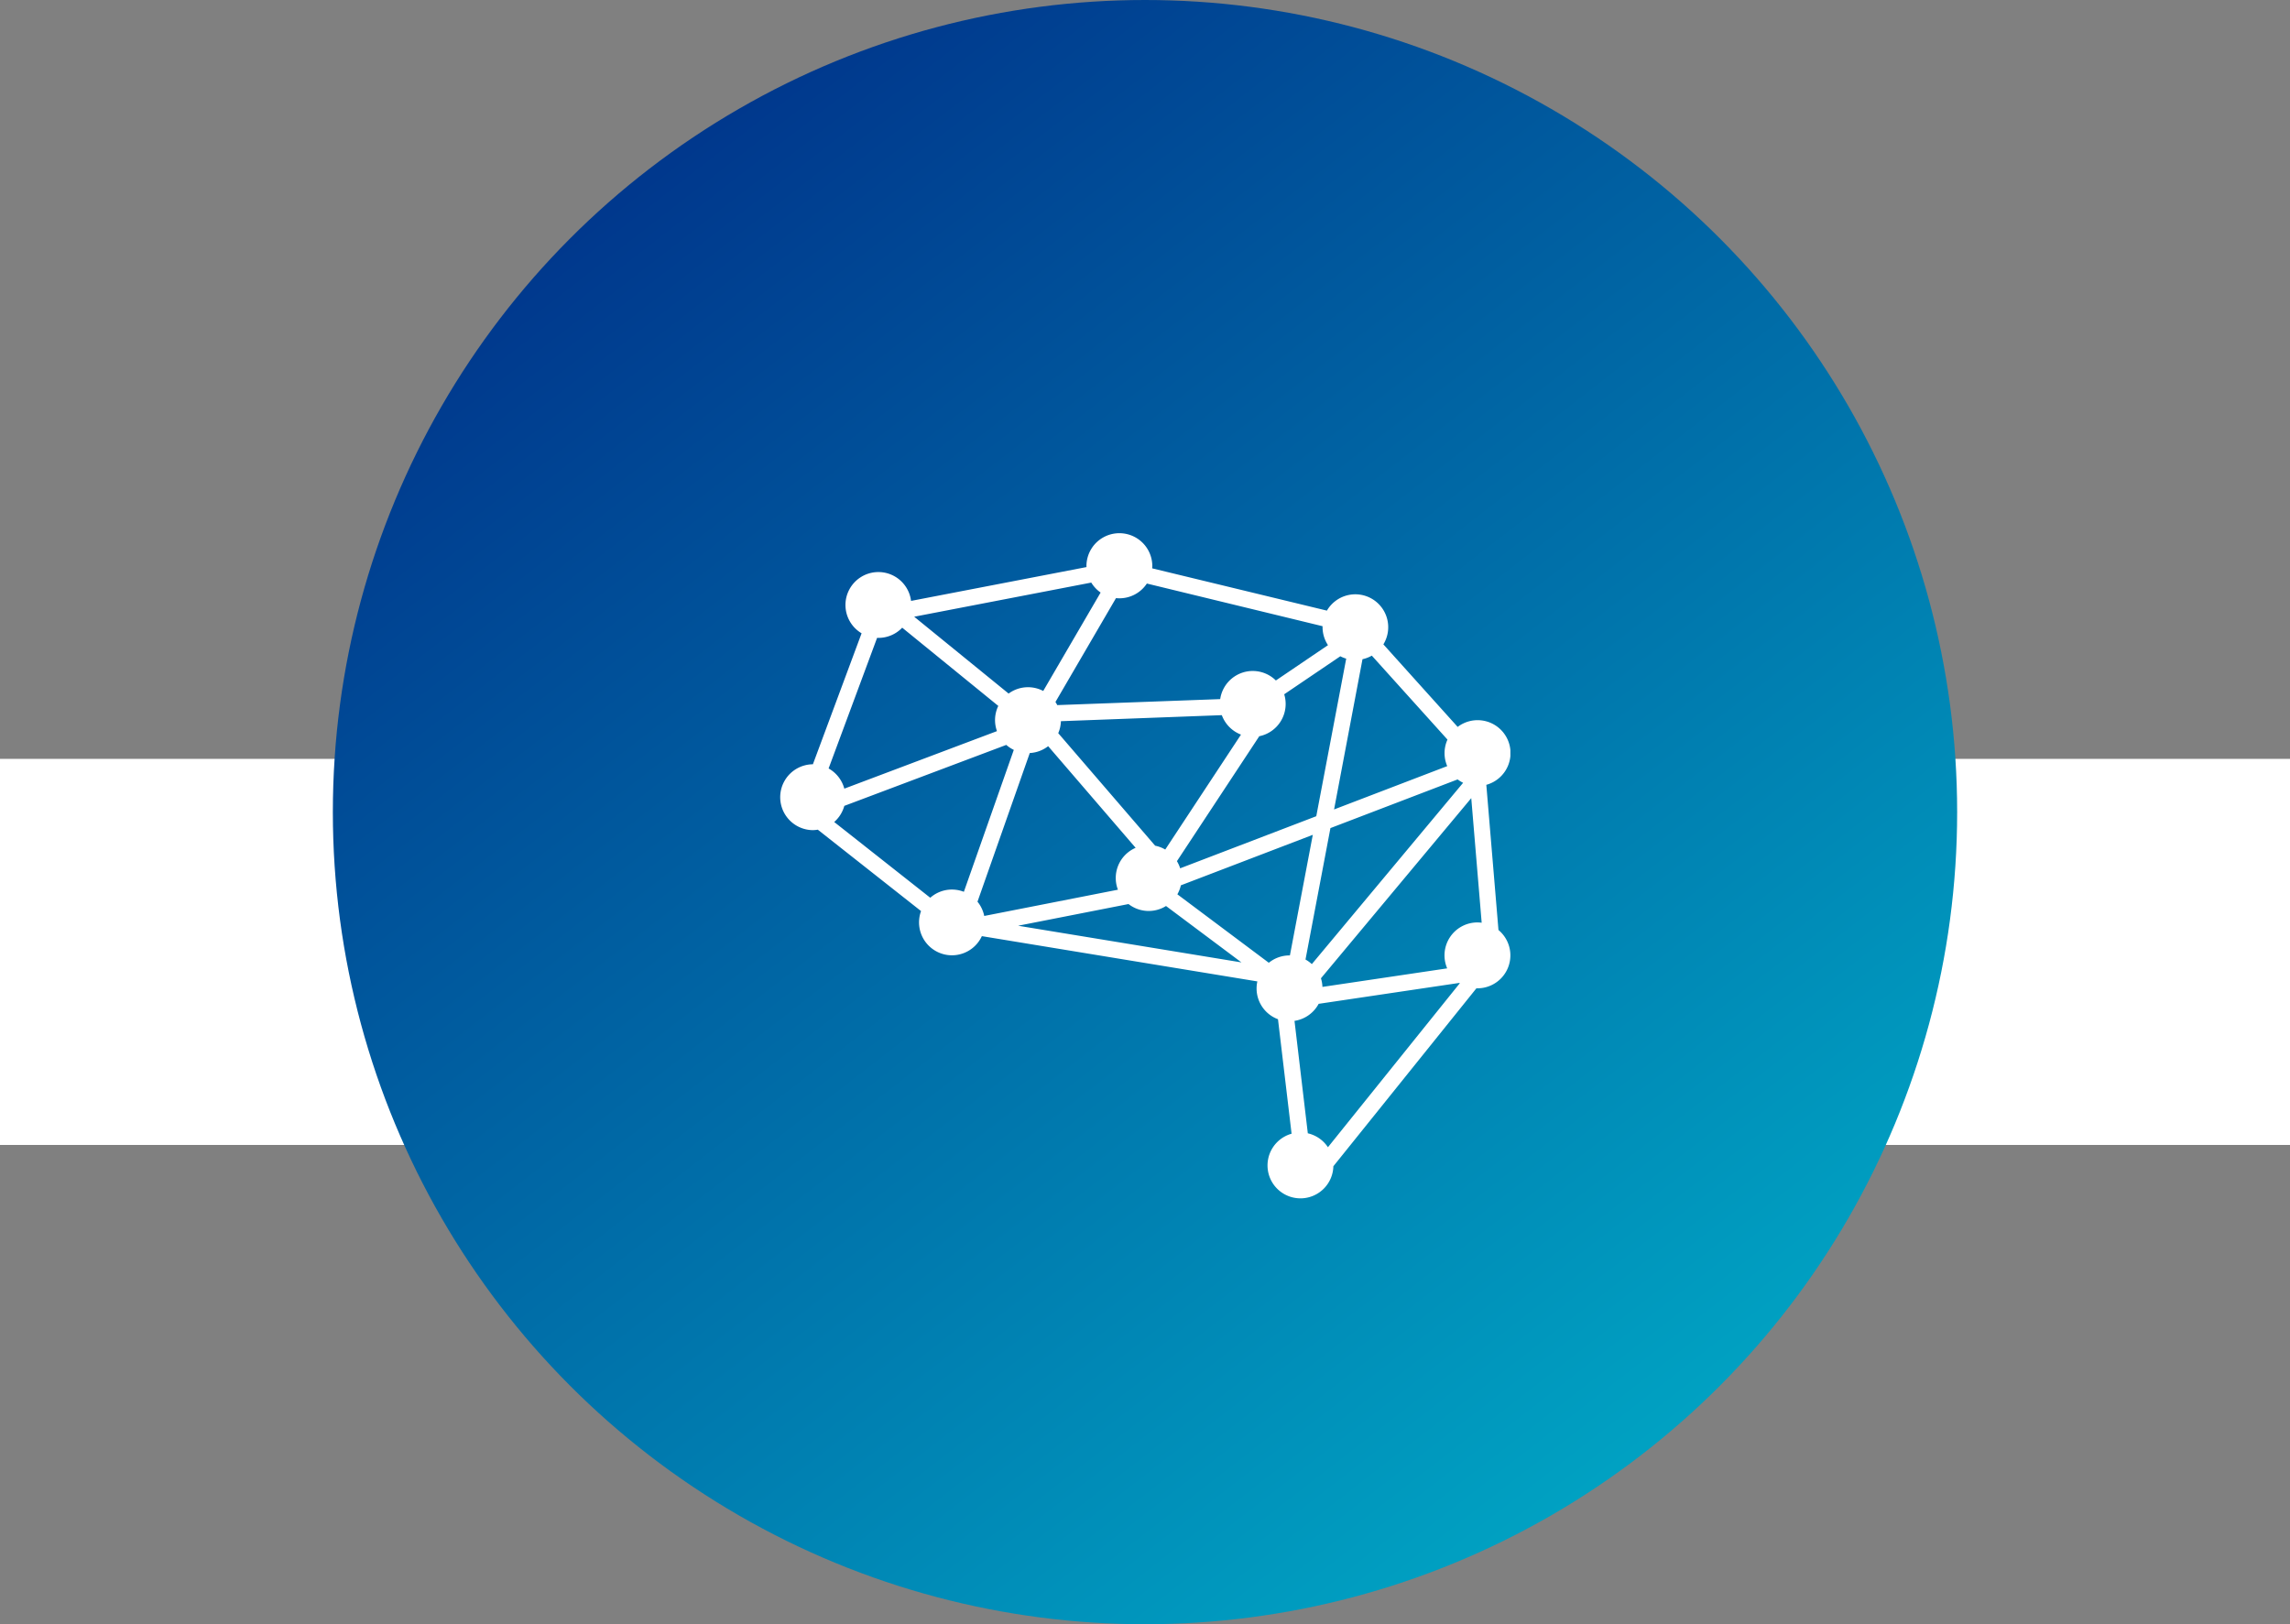 <svg xmlns="http://www.w3.org/2000/svg" xmlns:xlink="http://www.w3.org/1999/xlink" width="172" height="122" viewBox="0 0 172 122">
  <rect x="0" y="0" width="172" height="122" fill="#808080" stroke="none"/>
  <defs>
    <linearGradient id="linear-gradient" x1="0.211" y1="0.096" x2="0.821" y2="0.881" gradientUnits="objectBoundingBox">
      <stop offset="0" stop-color="#00388d"/>
      <stop offset="1" stop-color="#00a1c2"/>
    </linearGradient>
    <clipPath id="clip-path">
      <rect id="長方形_34895" data-name="長方形 34895" width="54.888" height="50.009" fill="none"/>
    </clipPath>
  </defs>
  <g id="グループ_86447" data-name="グループ 86447" transform="translate(-1038 -3245)">
    <rect id="長方形_34692" data-name="長方形 34692" width="172" height="29" transform="translate(1038 3302)" fill="#fff"/>
    <circle id="楕円形_383" data-name="楕円形 383" cx="61" cy="61" r="61" transform="translate(1063 3245)" fill="url(#linear-gradient)"/>
    <g id="グループ_86306" data-name="グループ 86306" transform="translate(1093.474 3168.452)">
      <g id="グループ_86308" data-name="グループ 86308" transform="translate(3.082 116.548)">
        <g id="グループ_86307" data-name="グループ 86307" transform="translate(0 0)" clip-path="url(#clip-path)">
          <path id="パス_144478" data-name="パス 144478" d="M53.993,29.86,53.08,18.95A2.472,2.472,0,1,0,50.928,14.6L45.349,8.4a2.471,2.471,0,1,0-4.242-2.535L27.982,2.689c.006-.071.011-.142.011-.215a2.474,2.474,0,0,0-4.947,0c0,.041,0,.08.006.12L9.873,5.135A2.473,2.473,0,1,0,6.157,7.568L2.5,17.407l-.031,0a2.474,2.474,0,0,0,0,4.947,2.5,2.5,0,0,0,.4-.035l7.754,6.114a2.472,2.472,0,0,0,4.567,1.883l20.693,3.4a2.464,2.464,0,0,0,1.55,2.84l1.021,8.6A2.473,2.473,0,1,0,41.592,47.6L52.336,34.234c.026,0,.051,0,.078,0a2.474,2.474,0,0,0,1.579-4.378m-1.579-.57a2.473,2.473,0,0,0-2.273,3.45l-9.37,1.393a2.463,2.463,0,0,0-.112-.647l11.29-13.533.783,9.36a2.472,2.472,0,0,0-.318-.023m-19.2-15.569a2.479,2.479,0,0,0,1.44,1.461l-5.689,8.633a2.444,2.444,0,0,0-.758-.288L20.928,15.07a2.463,2.463,0,0,0,.2-.9Zm6.761,18.7a2.5,2.5,0,0,0-.476-.345L41.372,22.2l9.553-3.656a2.448,2.448,0,0,0,.413.253Zm-10.1-5.243a2.472,2.472,0,0,0,.262-.675l9.91-3.793-1.719,9.058H38.3a2.463,2.463,0,0,0-1.556.552Zm20.27-9.629-8.5,3.255L43.78,9.515a2.458,2.458,0,0,0,.7-.269l5.683,6.307a2.462,2.462,0,0,0-.019,1.992m-8.03-8.251a2.483,2.483,0,0,0,.443.178L40.308,21.308,30.085,25.221a2.461,2.461,0,0,0-.243-.537L36.027,15.3A2.475,2.475,0,0,0,37.9,12.149ZM18.79,16.562a2.457,2.457,0,0,0,1.38-.515l6.57,7.635a2.466,2.466,0,0,0-1.33,3.146L15.369,28.8a2.46,2.46,0,0,0-.507-1.071Zm7.417,11.343a2.462,2.462,0,0,0,2.816.147l5.664,4.236L17.913,29.534ZM40.78,7.035c0,.021,0,.042,0,.064a2.461,2.461,0,0,0,.408,1.36l-3.914,2.653a2.471,2.471,0,0,0-4.182,1.4l-12.237.45a2.448,2.448,0,0,0-.137-.235l4.547-7.8a2.422,2.422,0,0,0,.257.013,2.47,2.47,0,0,0,2.062-1.109ZM24.111,4.506,19.8,11.9a2.462,2.462,0,0,0-2.6.195L10.108,6.323l13.3-2.564a2.483,2.483,0,0,0,.7.747M7.321,7.913c.033,0,.066,0,.1,0a2.466,2.466,0,0,0,1.787-.766l7.217,5.876a2.446,2.446,0,0,0-.1,1.893L4.86,19.237a2.473,2.473,0,0,0-1.18-1.516ZM4.858,20.532l12.166-4.58a2.478,2.478,0,0,0,.566.374l-3.751,10.66a2.457,2.457,0,0,0-2.524.446L4.1,21.742a2.469,2.469,0,0,0,.759-1.21M41.184,46.171a2.474,2.474,0,0,0-1.511-1.046l-1-8.445A2.474,2.474,0,0,0,40.487,35.4l10.567-1.571.036.022Z" transform="translate(0 0)" fill="#fff"/>
        </g>
      </g>
    </g>
  </g>
</svg>
